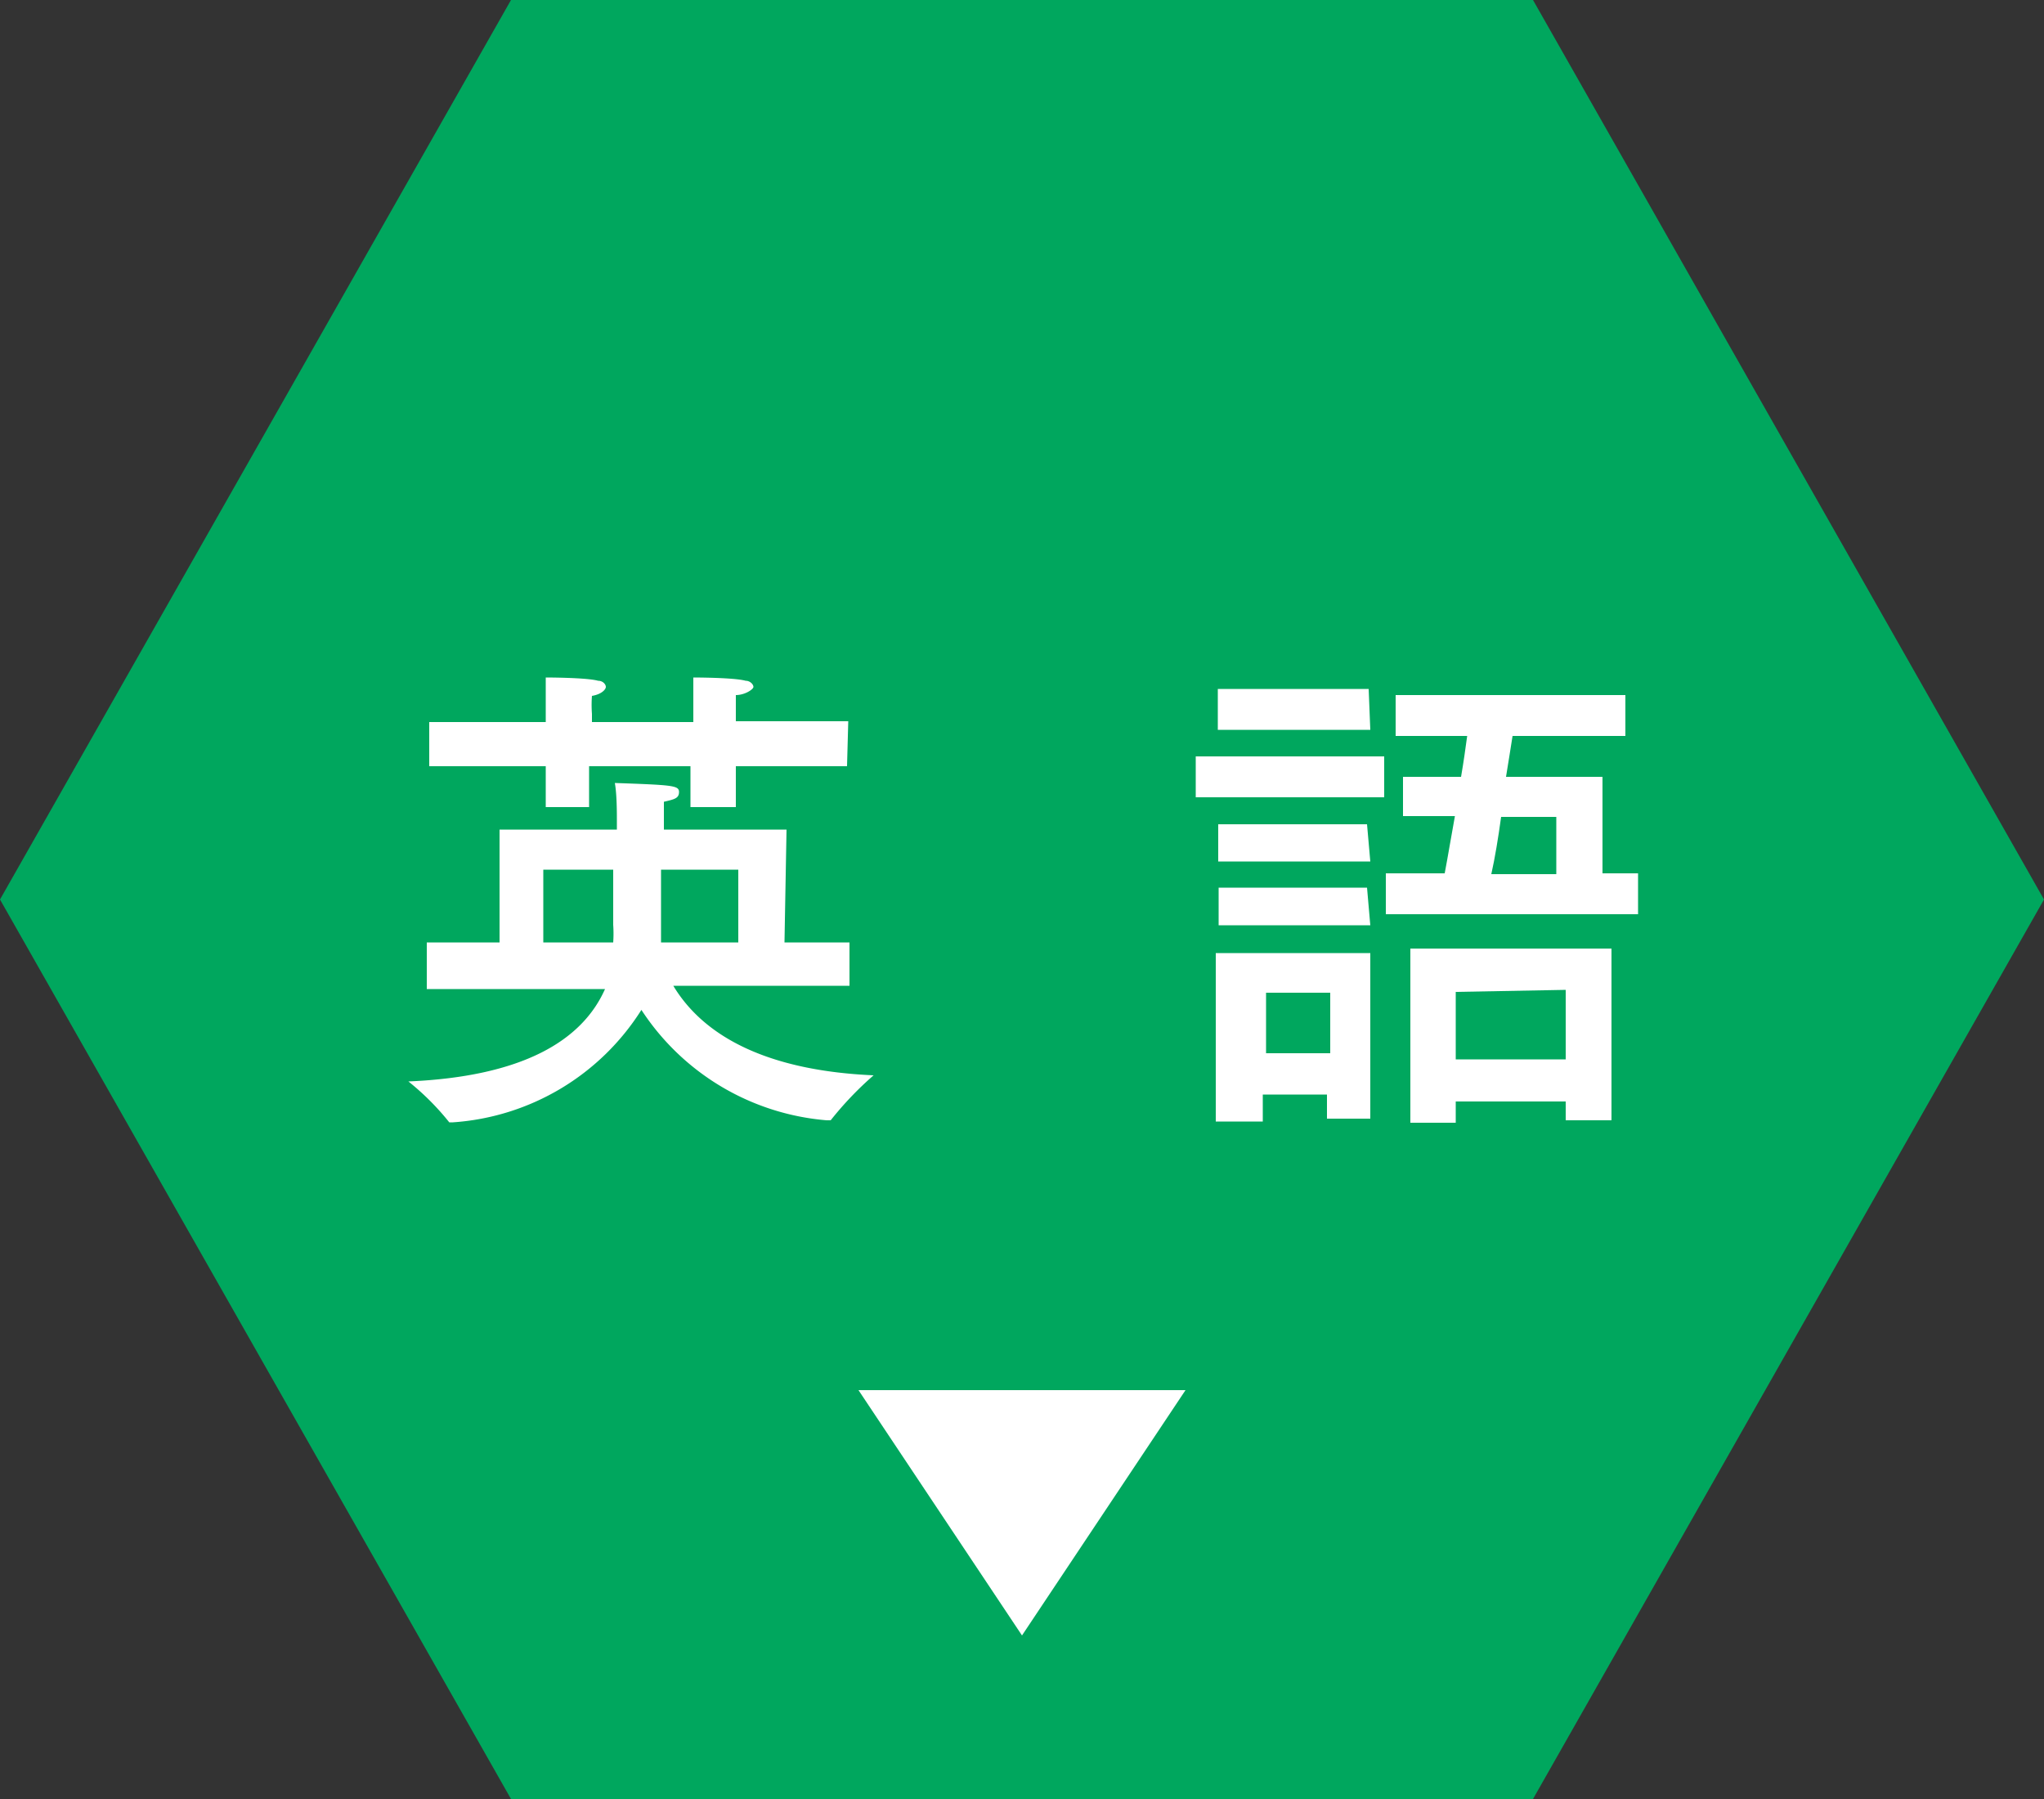 <svg xmlns="http://www.w3.org/2000/svg" viewBox="0 0 50 44">
  <rect x="0" y="0" width="50" height="44" fill="#333333" stroke="none"/>
  <defs>
    <style>
      .a {
        fill: #00a75e;
      }

      .b {
        fill: #fff;
      }
    </style>
  </defs>
  <title>btn_eigo</title>
  <g>
    <polygon class="a" points="0 22 12.5 44 37.5 44 50 22 37.5 0 12.5 0 0 22"/>
    <polygon class="b" points="25 40 21 34 29 34 25 40"/>
    <g>
      <path class="b" d="M19.19,23.05h1.59v1.06l-4.31,0c.77,1.28,2.37,2.08,4.9,2.19a8.27,8.27,0,0,0-1.05,1.1s0,0-.1,0a6,6,0,0,1-4.53-2.7,5.93,5.93,0,0,1-4.61,2.75s-.07,0-.09,0a6.37,6.37,0,0,0-1-1c2.8-.12,4.25-1,4.81-2.26l-4.36,0V23.05h1.78V20.29h2.87v-.22c0-.18,0-.65-.05-.92,1.41.05,1.57.06,1.57.22s-.12.18-.37.24c0,.15,0,.43,0,.5v.18h3Zm1.53-4.31H18v1H16.89v-1H14.41v1H13.35v-1H10.5V17.66h2.85v-.24s0-.55,0-.85c0,0,1,0,1.28.08.12,0,.19.09.19.15s-.1.18-.34.22a3,3,0,0,0,0,.44v.2h2.48v-.24s0-.55,0-.85c0,0,1,0,1.28.08.11,0,.19.09.19.15S18.22,17,18,17c0,.14,0,.44,0,.44v.2h2.75Zm-7.43,2.53v1.78H15a3.11,3.11,0,0,0,0-.43V21.27Zm2.88,0c0,.58,0,1.19,0,1.38s0,.27,0,.4h1.89V21.27Z"/>
      <path class="b" d="M33.86,19.5H29.25v-1h4.61Zm-.34,7.86H32.46v-.59H30.89v.66H29.74V23.31h3.78Zm0-9.51H29.79v-1h3.69Zm0,3.22H29.8v-.91h3.64Zm0,1.56H29.81v-.92h3.63Zm-2.55,1.65v1.48h1.57V24.28ZM39.76,18H37c-.05.3-.1.65-.16,1H39.2l0,2.36h.87v1H33.9v-1h1.44c.08-.42.16-.91.25-1.4H34.32V19h1.42c.06-.35.11-.7.15-1H34.14v-1h5.62Zm-.34,9.4H38.3v-.46H35.61v.52H34.5V23.2h4.92Zm-3.81-3.14v1.65H38.3V24.21Zm1.11-4.28c-.07.51-.15,1-.24,1.4h1.59l0-1.4Z"/>
    </g>
  </g>
</svg>
